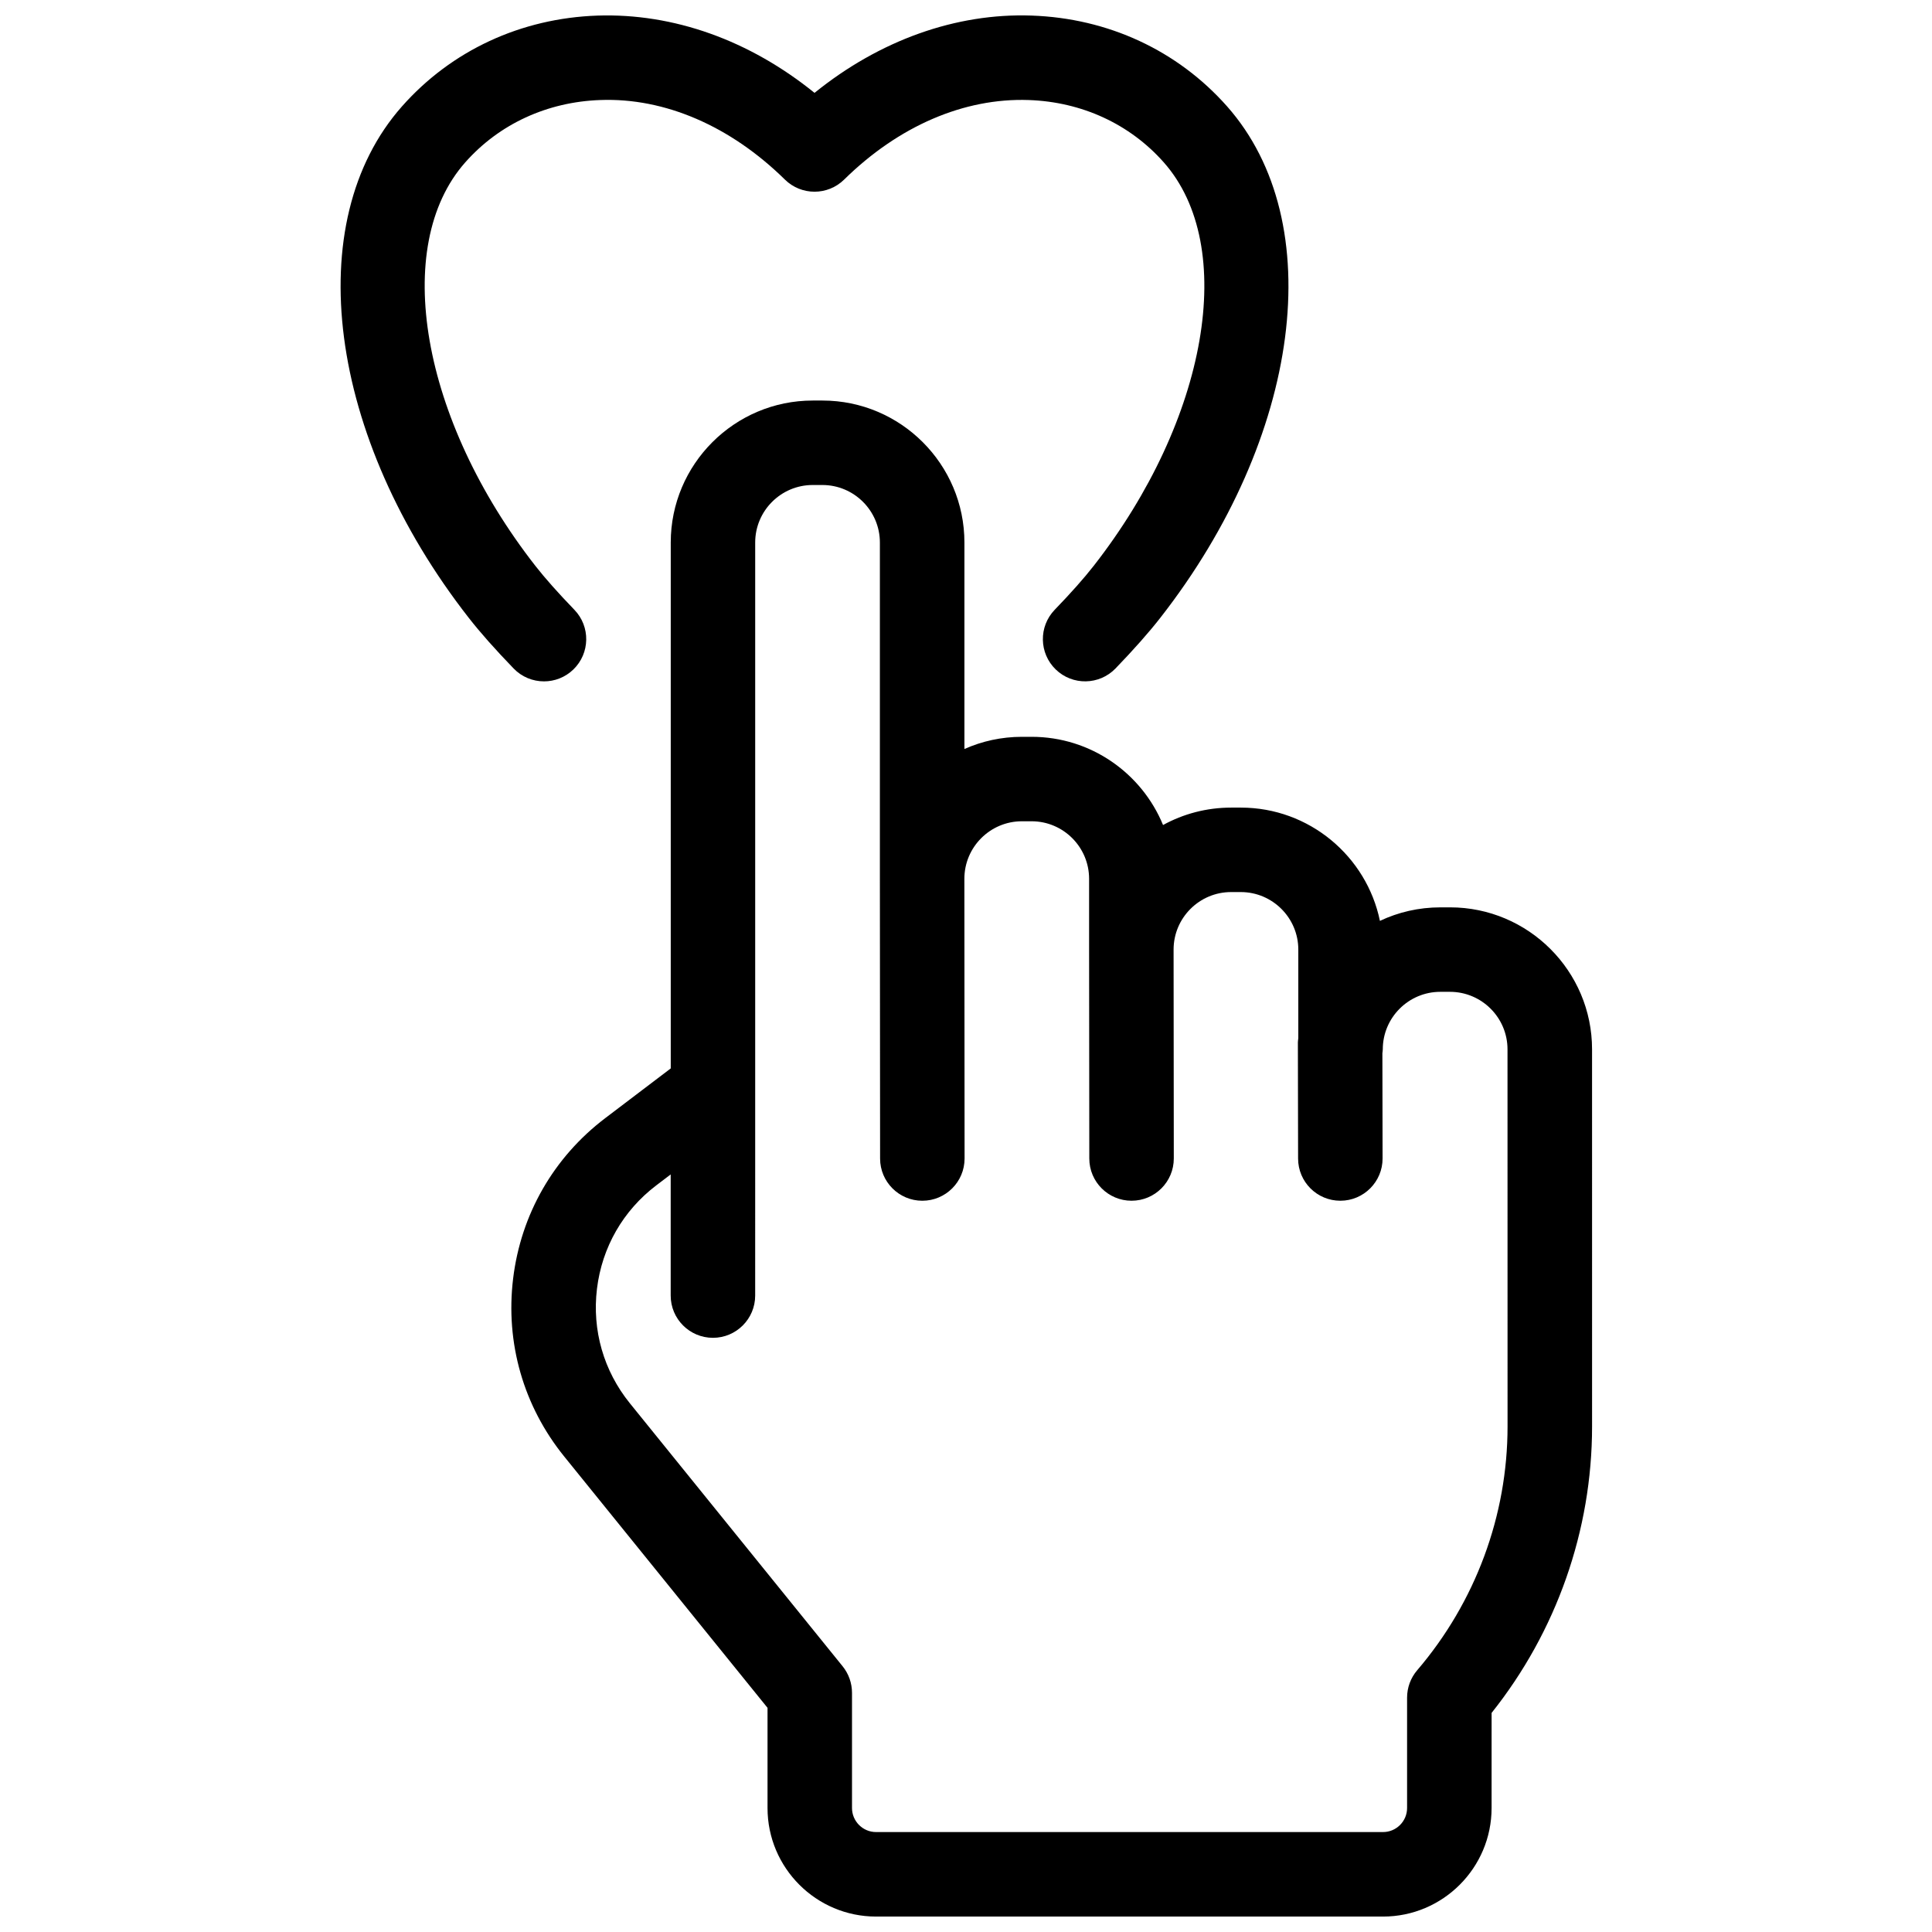 <?xml version="1.0" encoding="UTF-8"?>
<!-- Uploaded to: SVG Repo, www.svgrepo.com, Generator: SVG Repo Mixer Tools -->
<svg width="800px" height="800px" version="1.1" viewBox="144 144 512 512" xmlns="http://www.w3.org/2000/svg">
 <defs>
  <clipPath id="b">
   <path d="m279 250h287v401.9h-287z"/>
  </clipPath>
  <clipPath id="a">
   <path d="m234 148.09h252v176.91h-252z"/>
  </clipPath>
 </defs>
 <g>
  <g clip-path="url(#b)">
   <path d="m528.27 384.46h-2.562c-5.723 0-11.152 1.281-16.016 3.582-3.527-17.113-18.719-30.02-36.863-30.02h-2.562c-6.531 0-12.684 1.672-18.047 4.617-5.633-13.703-19.121-23.375-34.828-23.375h-2.562c-5.426 0-10.586 1.152-15.25 3.231v-54.715c0-20.75-16.883-37.633-37.633-37.633h-2.562c-20.75 0-37.633 16.883-37.633 37.633v139.36l-17.359 13.176c-13.676 10.379-22.348 25.488-24.414 42.531-2.066 17.047 2.742 33.789 13.543 47.141l53.879 66.605v26.551c0 15.859 12.902 28.766 28.766 28.766h134.35c15.859 0 28.766-12.91 28.766-28.766l0.004-25.207c17.195-21.574 26.625-48.367 26.625-75.902l-0.004-99.941c0.008-20.75-16.883-37.637-37.633-37.637zm15.246 137.57c0 23.613-8.504 46.547-23.938 64.594-1.742 2.027-2.688 4.606-2.688 7.277v29.238c0 3.516-2.859 6.375-6.375 6.375h-134.35c-3.516 0-6.375-2.859-6.375-6.375v-30.52c0-2.562-0.879-5.051-2.492-7.043l-56.371-69.684c-6.957-8.598-10.055-19.387-8.723-30.363s6.914-20.707 15.719-27.395l3.816-2.898v32.105c0 6.18 5.016 11.195 11.195 11.195s11.195-5.016 11.195-11.195l0.004-54.543v-0.234-144.79c0-8.402 6.836-15.242 15.242-15.242h2.562c8.402 0 15.242 6.84 15.242 15.242v89.117 0.004 0.004l0.055 74.129c0.004 6.18 5.016 11.184 11.195 11.184h0.004c6.18-0.004 11.195-5.016 11.191-11.207l-0.055-74.117c0-8.402 6.84-15.242 15.25-15.242h2.562c8.402 0 15.242 6.84 15.242 15.242v18.766 0.004 0.004l0.055 55.363c0.004 6.18 5.016 11.184 11.195 11.184h0.012c6.18-0.004 11.191-5.019 11.184-11.207l-0.055-55.352c0-8.402 6.84-15.242 15.242-15.242h2.562c8.406 0 15.25 6.84 15.25 15.242v23.484c-0.035 0.371-0.113 0.727-0.113 1.102l0.055 30.801c0.012 6.18 5.016 11.172 11.195 11.172h0.023c6.18-0.012 11.184-5.031 11.172-11.219l-0.051-27.871c0.035-0.348 0.105-0.676 0.105-1.031 0-8.406 6.84-15.242 15.242-15.242h2.562c8.406 0 15.25 6.836 15.25 15.242l0.012 99.945z"/>
  </g>
  <g clip-path="url(#a)">
   <path d="m288.16 324.57c-2.926 0-5.856-1.141-8.051-3.422-4.938-5.109-8.82-9.492-11.879-13.406-37.402-47.875-44.844-104.88-17.699-135.55 13.109-14.812 31.512-23.359 51.805-24.059 20.129-0.664 40.262 6.516 57.523 20.48 17.266-13.965 37.527-21.188 57.523-20.484 20.293 0.699 38.688 9.246 51.805 24.059 27.145 30.672 19.699 87.68-17.699 135.55-3.055 3.914-7.055 8.426-11.867 13.414-4.305 4.449-11.398 4.562-15.832 0.27-4.449-4.301-4.566-11.387-0.273-15.832 4.277-4.43 7.754-8.34 10.328-11.637 30.258-38.73 38.246-84.695 18.574-106.92-8.996-10.164-21.715-16.039-35.805-16.523-17.152-0.59-34.477 6.894-48.906 21.078-4.356 4.289-11.34 4.289-15.703 0-14.426-14.184-31.836-21.715-48.898-21.082-14.094 0.488-26.809 6.356-35.809 16.523-19.672 22.223-11.684 68.188 18.574 106.92 2.535 3.246 6.012 7.16 10.34 11.645 4.301 4.445 4.176 11.539-0.273 15.832-2.176 2.102-4.977 3.144-7.777 3.144z"/>
  </g>
 </g>
</svg>